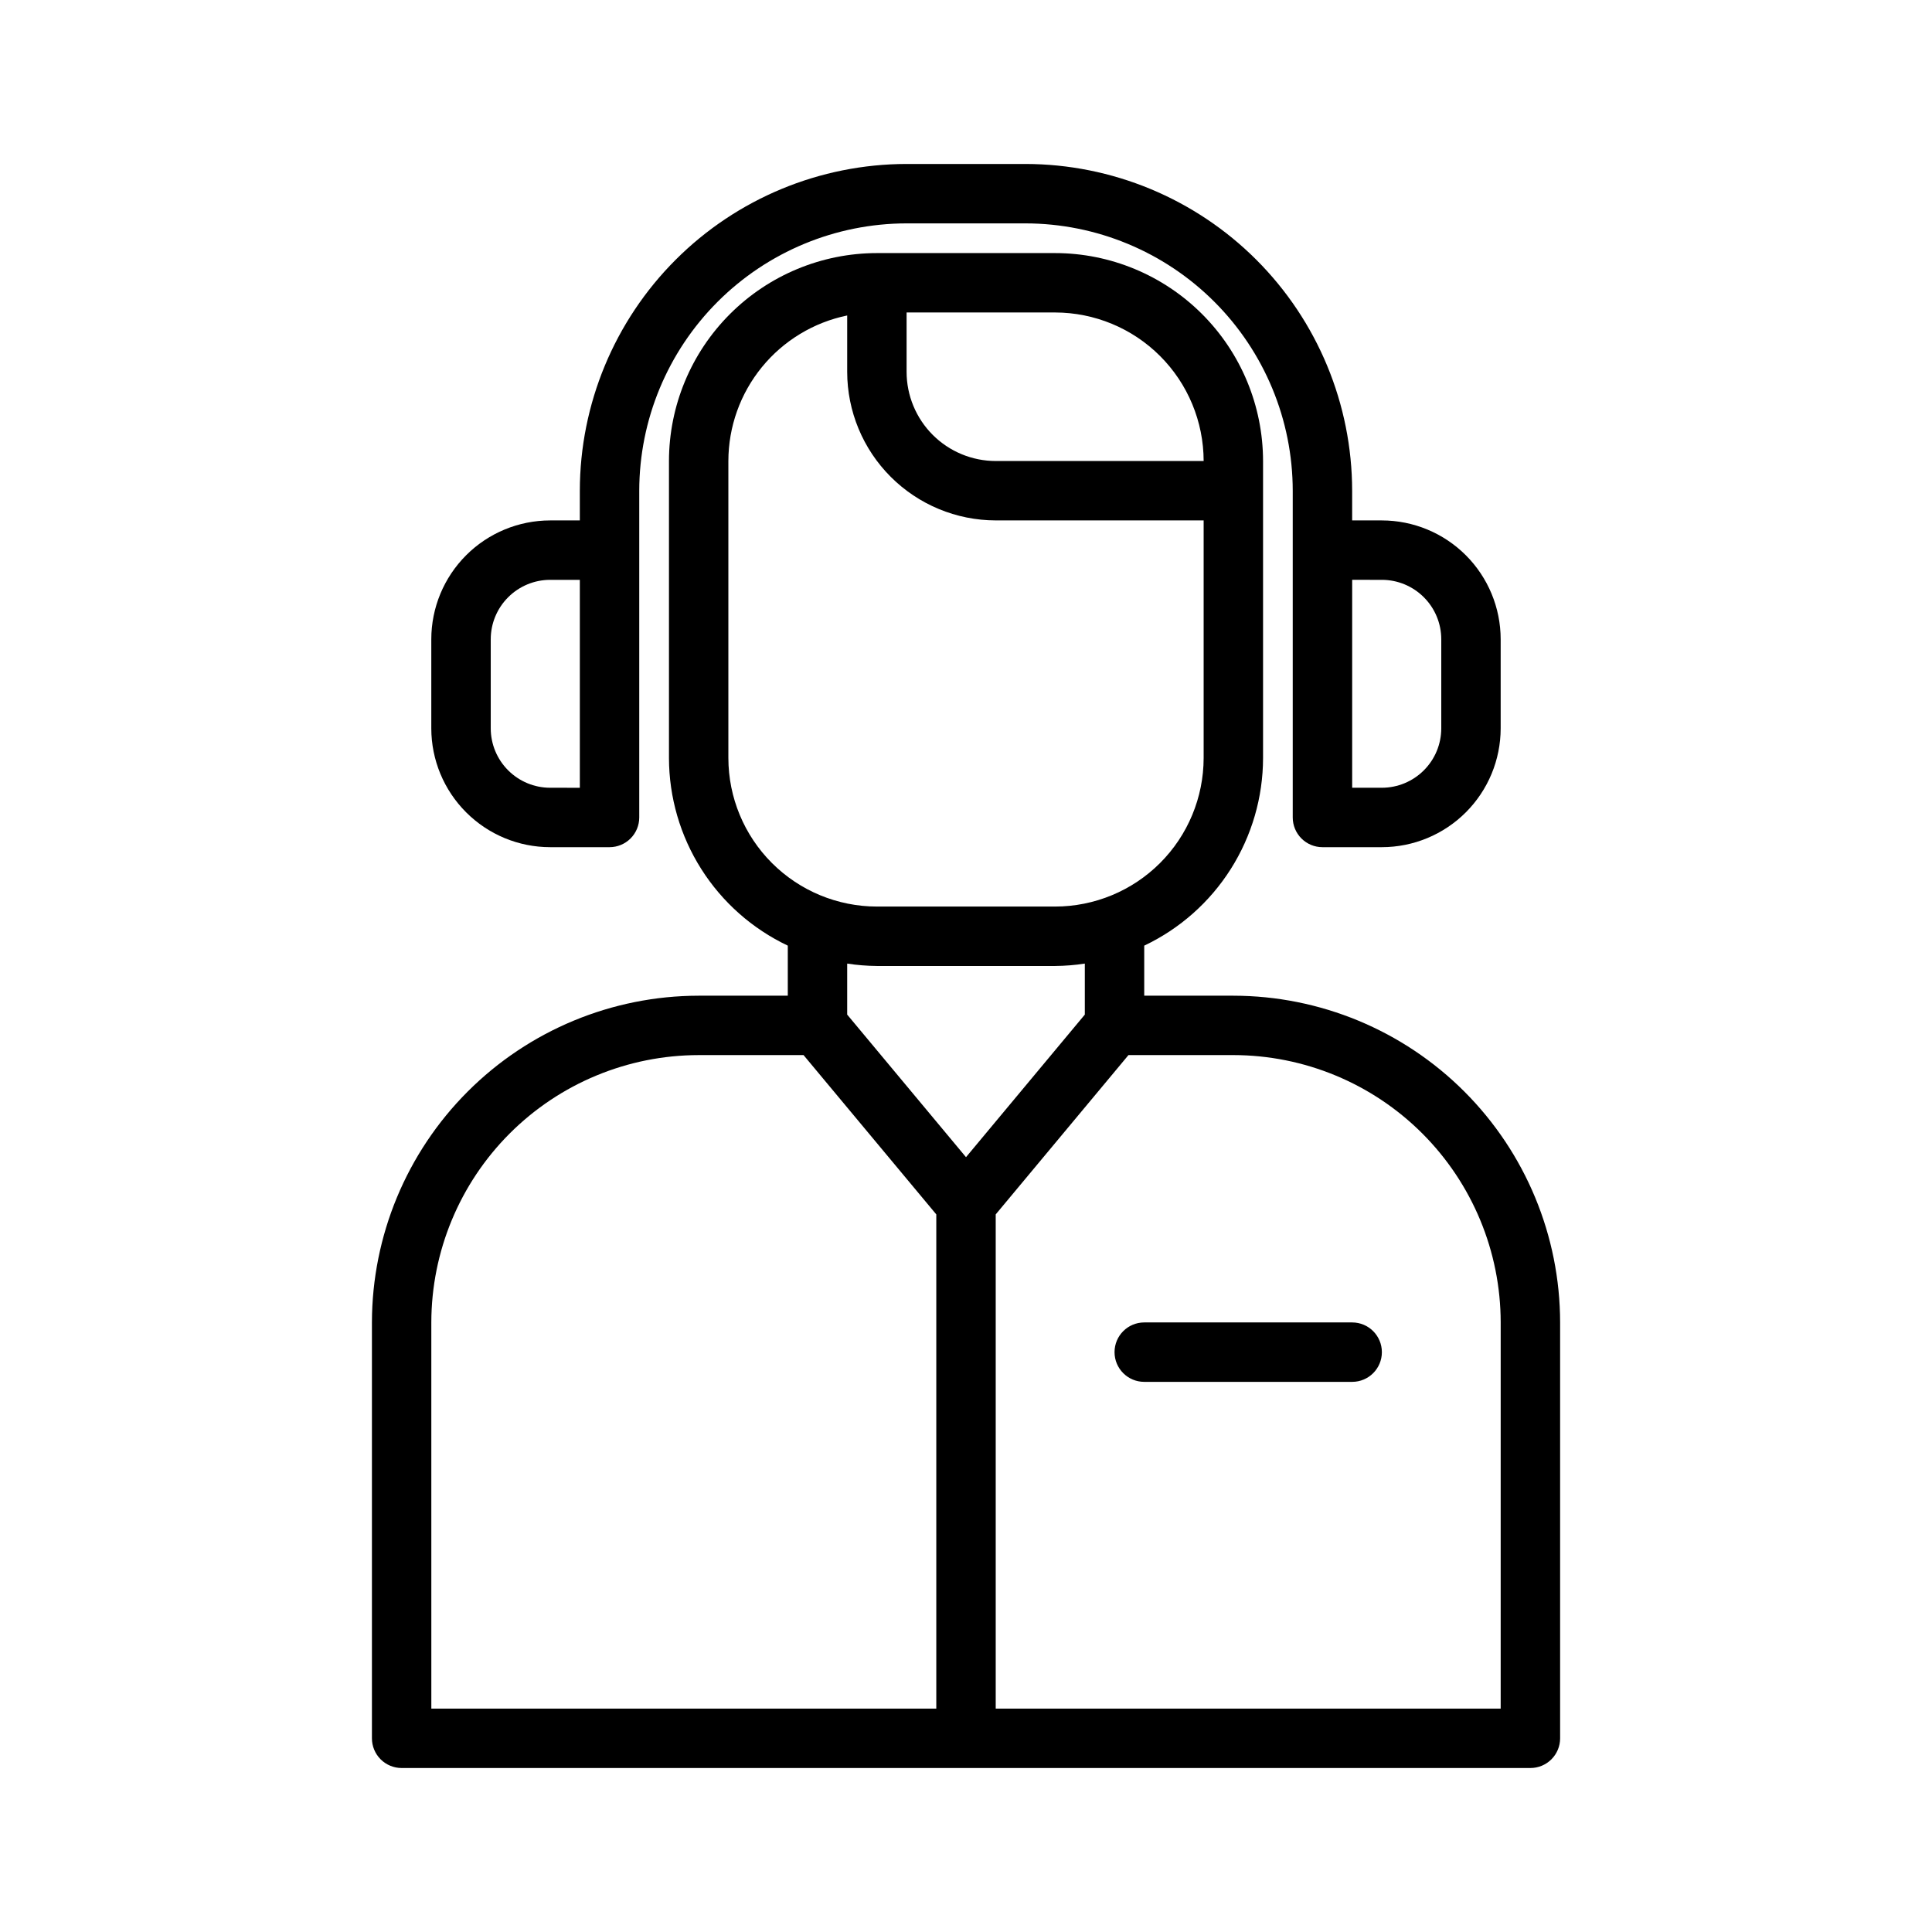 <?xml version="1.0" encoding="UTF-8"?>
<!-- Uploaded to: SVG Find, www.svgrepo.com, Generator: SVG Find Mixer Tools -->
<svg fill="#000000" width="800px" height="800px" version="1.1" viewBox="144 144 512 512" xmlns="http://www.w3.org/2000/svg">
 <g>
  <path d="m289.79 368.51h15.746c2.086 0 4.09-0.832 5.566-2.309 1.477-1.477 2.305-3.477 2.305-5.566v-86.59c0.02-18.785 7.492-36.793 20.773-50.074s31.293-20.754 50.074-20.773h31.488c18.785 0.02 36.793 7.492 50.074 20.773s20.754 31.289 20.773 50.074v86.59c0 2.09 0.832 4.09 2.305 5.566 1.477 1.477 3.481 2.309 5.566 2.309h15.746c8.348-0.008 16.352-3.328 22.258-9.234 5.902-5.902 9.223-13.906 9.23-22.254v-23.617c-0.008-8.348-3.328-16.352-9.23-22.258-5.906-5.902-13.91-9.223-22.258-9.23h-7.871v-7.871c-0.027-22.957-9.16-44.969-25.391-61.203-16.234-16.23-38.246-25.363-61.203-25.391h-31.488c-22.957 0.027-44.969 9.16-61.199 25.391-16.234 16.234-25.367 38.246-25.391 61.203v7.871h-7.875c-8.348 0.008-16.352 3.328-22.254 9.23-5.906 5.906-9.227 13.91-9.234 22.258v23.617c0.008 8.348 3.328 16.352 9.234 22.254 5.902 5.906 13.906 9.227 22.254 9.234zm220.42-70.848c4.172 0.004 8.176 1.664 11.125 4.617 2.953 2.949 4.613 6.949 4.617 11.125v23.617c-0.004 4.172-1.664 8.176-4.617 11.125-2.949 2.953-6.953 4.613-11.125 4.617h-7.871v-55.102zm-236.16 15.742c0.004-4.176 1.664-8.176 4.617-11.125 2.949-2.953 6.953-4.613 11.125-4.617h7.871v55.105l-7.871-0.004c-4.172-0.004-8.176-1.664-11.125-4.617-2.953-2.949-4.613-6.953-4.617-11.125z"/>
  <path d="m470.85 407.87h-23.617v-13.266c9.41-4.465 17.359-11.504 22.934-20.305 5.57-8.797 8.539-18.992 8.555-29.406v-78.719c-0.02-14.609-5.828-28.617-16.16-38.945-10.328-10.332-24.336-16.145-38.945-16.16h-47.23c-14.609 0.016-28.613 5.828-38.945 16.16-10.332 10.328-16.141 24.336-16.16 38.945v78.719c0.02 10.414 2.984 20.609 8.559 29.406 5.57 8.801 13.523 15.84 22.93 20.305v13.266h-23.617c-22.957 0.027-44.965 9.156-61.199 25.391s-25.363 38.242-25.391 61.199v110.21c0 2.086 0.828 4.09 2.305 5.566 1.477 1.477 3.481 2.305 5.566 2.305h299.14c2.09 0 4.09-0.828 5.566-2.305 1.477-1.477 2.305-3.481 2.305-5.566v-110.21c-0.023-22.957-9.156-44.965-25.391-61.199s-38.242-25.363-61.199-25.391zm-47.234-181.06c10.438 0.016 20.441 4.164 27.82 11.543 7.379 7.379 11.527 17.383 11.543 27.82h-55.105c-6.262-0.008-12.266-2.5-16.691-6.926-4.43-4.43-6.918-10.43-6.926-16.691v-15.746zm-86.59 118.08v-78.719c0.012-9.07 3.148-17.859 8.887-24.883 5.734-7.023 13.719-11.855 22.602-13.684v14.949c0.012 10.434 4.16 20.438 11.539 27.816 7.379 7.379 17.383 11.531 27.82 11.543h55.105v62.977c-0.016 10.434-4.164 20.438-11.543 27.816-7.379 7.379-17.383 11.531-27.82 11.543h-47.23c-10.438-0.012-20.441-4.164-27.82-11.543-7.379-7.379-11.527-17.383-11.539-27.816zm39.359 55.105h47.23c2.637-0.023 5.269-0.234 7.875-0.633v13.516l-31.488 37.785-31.488-37.785v-13.516c2.606 0.398 5.234 0.609 7.871 0.633zm-118.08 94.461c0.023-18.781 7.492-36.789 20.773-50.074 13.285-13.281 31.293-20.75 50.074-20.773h27.797l35.18 42.219v130.97h-133.82zm283.39 102.34h-133.82v-130.97l35.18-42.219h27.797c18.781 0.023 36.793 7.492 50.074 20.773 13.281 13.285 20.754 31.293 20.773 50.074z"/>
  <path d="m502.34 494.46h-55.105c-4.348 0-7.871 3.527-7.871 7.875 0 4.348 3.523 7.871 7.871 7.871h55.105c4.348 0 7.871-3.523 7.871-7.871 0-4.348-3.523-7.875-7.871-7.875z"/>
 </g>
</svg>